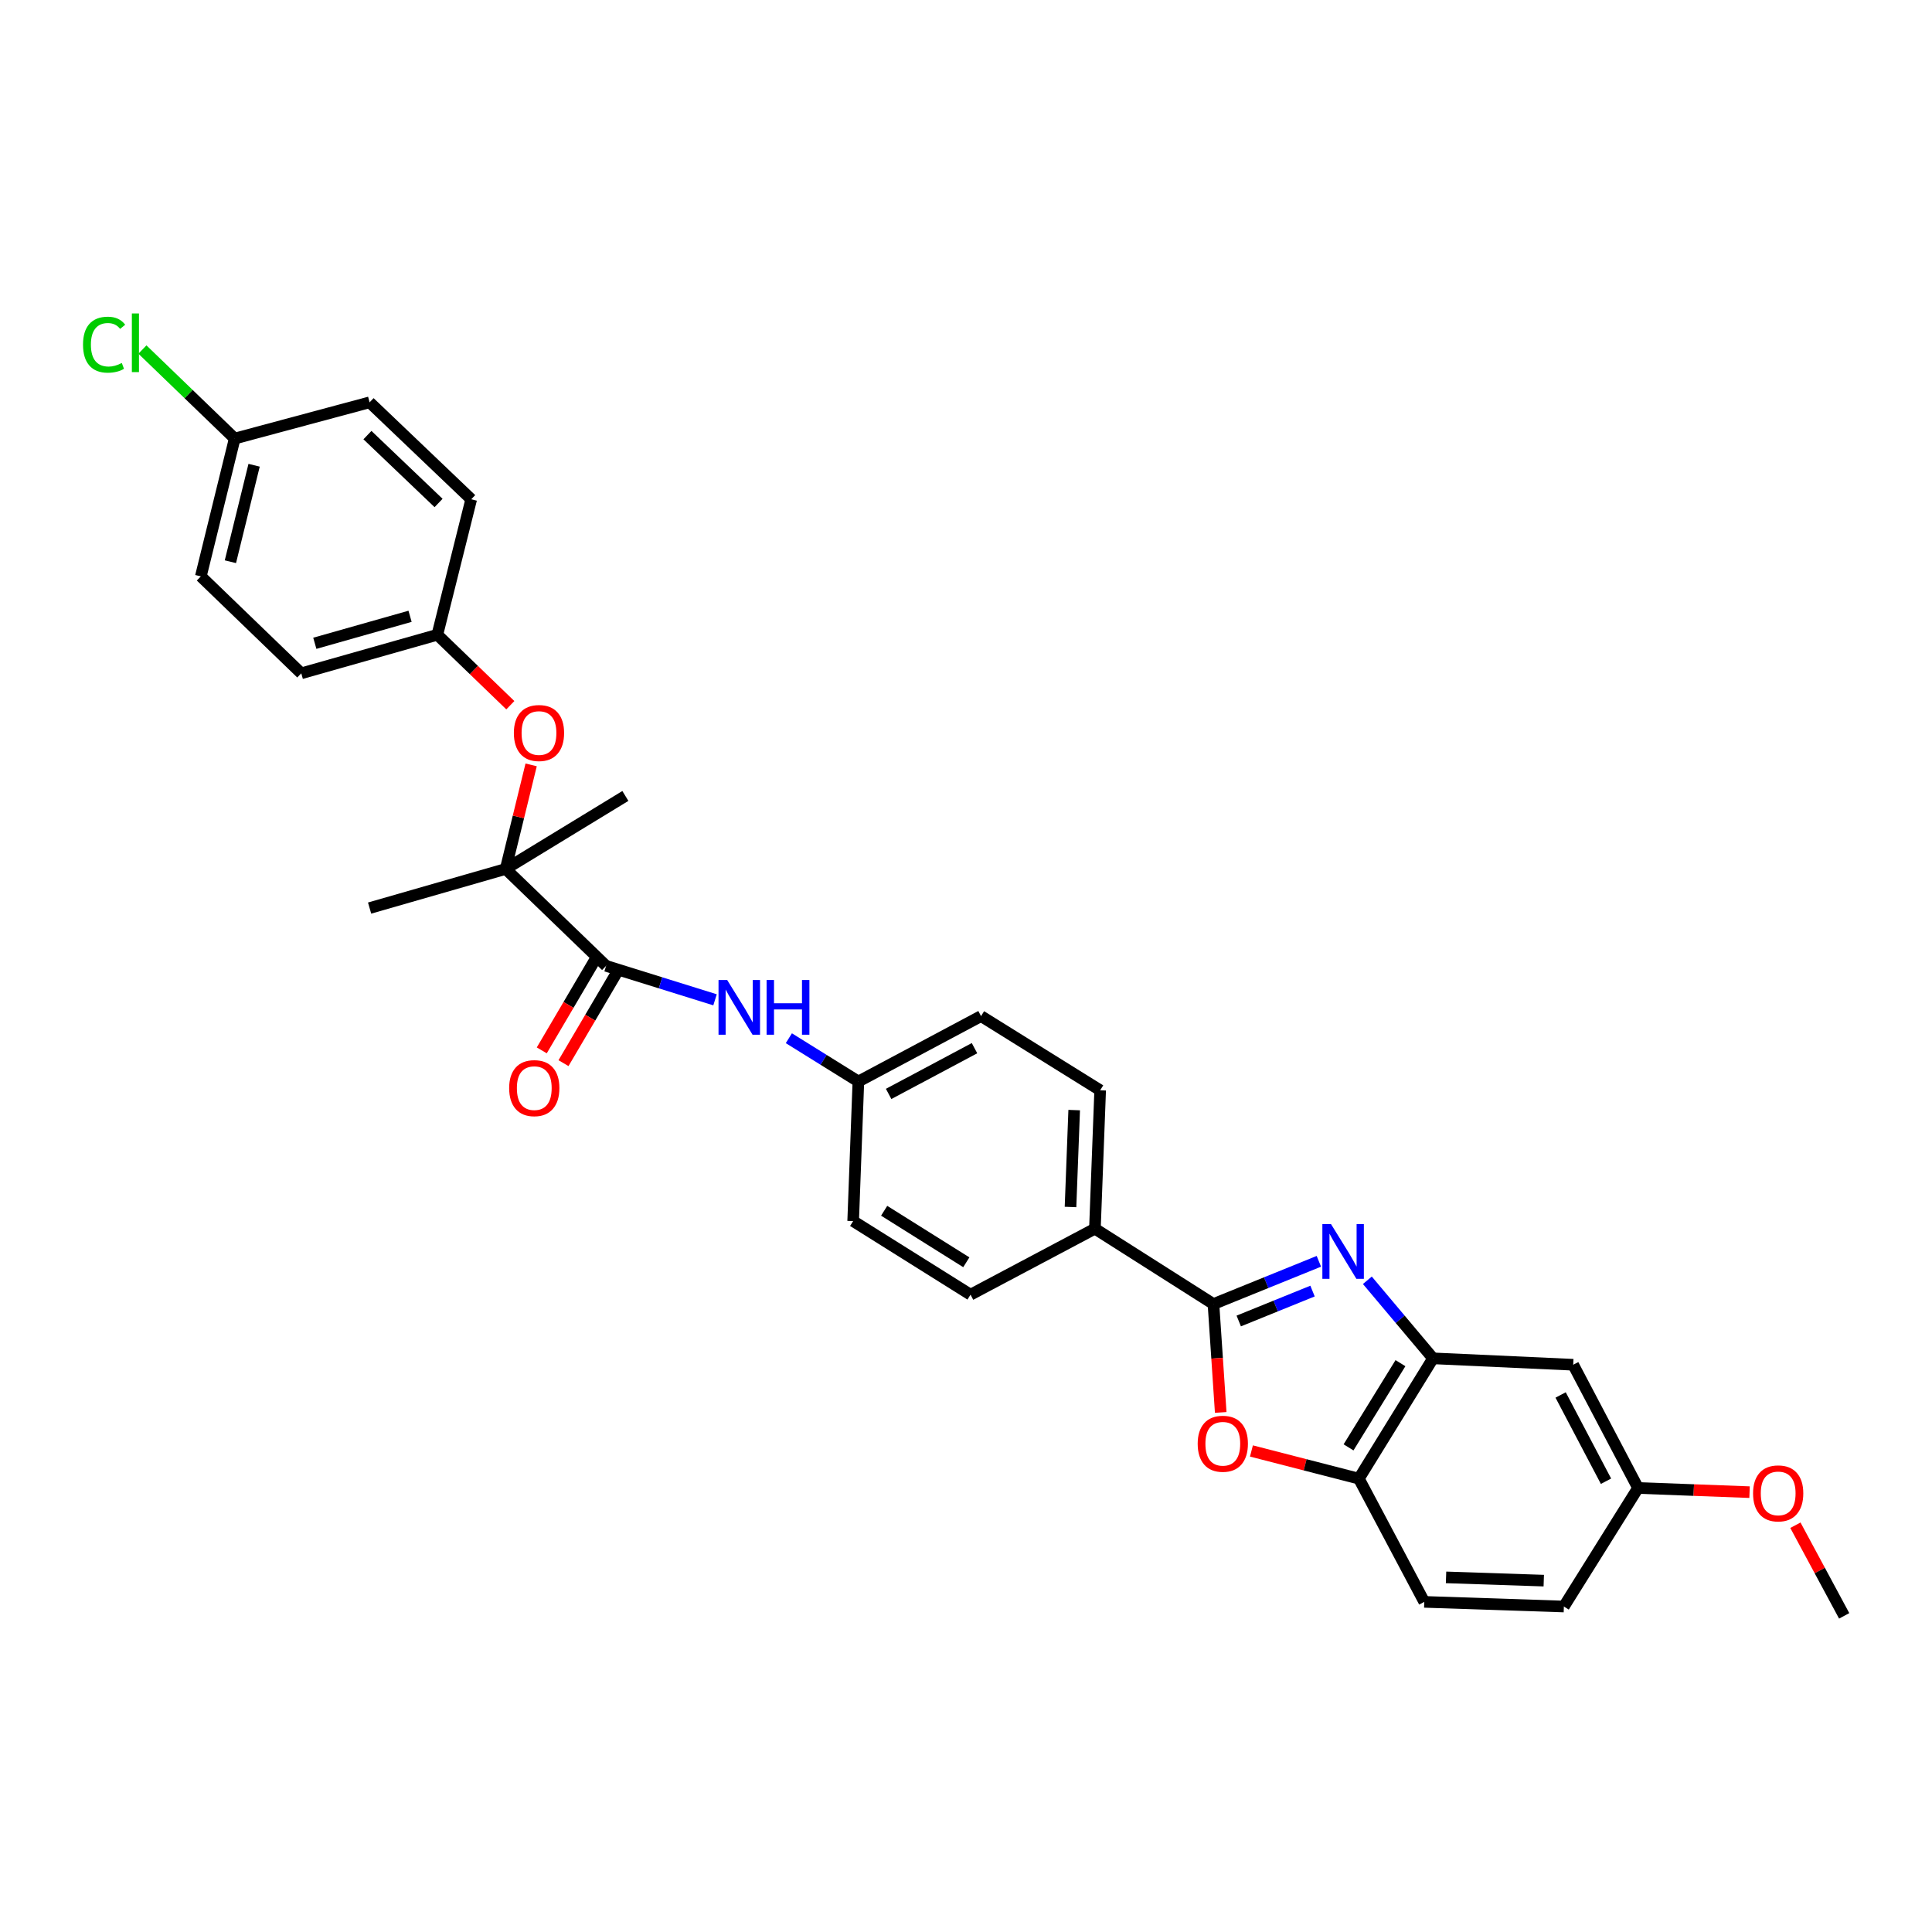 <?xml version='1.0' encoding='iso-8859-1'?>
<svg version='1.1' baseProfile='full'
              xmlns='http://www.w3.org/2000/svg'
                      xmlns:rdkit='http://www.rdkit.org/xml'
                      xmlns:xlink='http://www.w3.org/1999/xlink'
                  xml:space='preserve'
width='1000px' height='1000px' viewBox='0 0 1000 1000'>
<!-- END OF HEADER -->
<rect style='opacity:1.0;fill:#FFFFFF;stroke:none' width='1000' height='1000' x='0' y='0'> </rect>
<path class='bond-0' d='M 682.645,652.848 L 655.366,663.909' style='fill:none;fill-rule:evenodd;stroke:#0000FF;stroke-width:6px;stroke-linecap:butt;stroke-linejoin:miter;stroke-opacity:1' />
<path class='bond-0' d='M 655.366,663.909 L 628.087,674.97' style='fill:none;fill-rule:evenodd;stroke:#000000;stroke-width:6px;stroke-linecap:butt;stroke-linejoin:miter;stroke-opacity:1' />
<path class='bond-0' d='M 679.364,668.257 L 660.269,676' style='fill:none;fill-rule:evenodd;stroke:#0000FF;stroke-width:6px;stroke-linecap:butt;stroke-linejoin:miter;stroke-opacity:1' />
<path class='bond-0' d='M 660.269,676 L 641.174,683.743' style='fill:none;fill-rule:evenodd;stroke:#000000;stroke-width:6px;stroke-linecap:butt;stroke-linejoin:miter;stroke-opacity:1' />
<path class='bond-2' d='M 707.743,662.672 L 724.741,682.876' style='fill:none;fill-rule:evenodd;stroke:#0000FF;stroke-width:6px;stroke-linecap:butt;stroke-linejoin:miter;stroke-opacity:1' />
<path class='bond-2' d='M 724.741,682.876 L 741.739,703.08' style='fill:none;fill-rule:evenodd;stroke:#000000;stroke-width:6px;stroke-linecap:butt;stroke-linejoin:miter;stroke-opacity:1' />
<path class='bond-1' d='M 628.087,674.97 L 629.965,703.022' style='fill:none;fill-rule:evenodd;stroke:#000000;stroke-width:6px;stroke-linecap:butt;stroke-linejoin:miter;stroke-opacity:1' />
<path class='bond-1' d='M 629.965,703.022 L 631.842,731.073' style='fill:none;fill-rule:evenodd;stroke:#FF0000;stroke-width:6px;stroke-linecap:butt;stroke-linejoin:miter;stroke-opacity:1' />
<path class='bond-8' d='M 628.087,674.97 L 566.727,635.972' style='fill:none;fill-rule:evenodd;stroke:#000000;stroke-width:6px;stroke-linecap:butt;stroke-linejoin:miter;stroke-opacity:1' />
<path class='bond-30' d='M 647.74,751.02 L 675.545,758.183' style='fill:none;fill-rule:evenodd;stroke:#FF0000;stroke-width:6px;stroke-linecap:butt;stroke-linejoin:miter;stroke-opacity:1' />
<path class='bond-30' d='M 675.545,758.183 L 703.35,765.346' style='fill:none;fill-rule:evenodd;stroke:#000000;stroke-width:6px;stroke-linecap:butt;stroke-linejoin:miter;stroke-opacity:1' />
<path class='bond-4' d='M 741.739,703.08 L 703.35,765.346' style='fill:none;fill-rule:evenodd;stroke:#000000;stroke-width:6px;stroke-linecap:butt;stroke-linejoin:miter;stroke-opacity:1' />
<path class='bond-4' d='M 724.874,705.573 L 698.002,749.159' style='fill:none;fill-rule:evenodd;stroke:#000000;stroke-width:6px;stroke-linecap:butt;stroke-linejoin:miter;stroke-opacity:1' />
<path class='bond-7' d='M 741.739,703.08 L 814.291,706.393' style='fill:none;fill-rule:evenodd;stroke:#000000;stroke-width:6px;stroke-linecap:butt;stroke-linejoin:miter;stroke-opacity:1' />
<path class='bond-3' d='M 313.719,499.929 L 341.911,508.714' style='fill:none;fill-rule:evenodd;stroke:#000000;stroke-width:6px;stroke-linecap:butt;stroke-linejoin:miter;stroke-opacity:1' />
<path class='bond-3' d='M 341.911,508.714 L 370.102,517.498' style='fill:none;fill-rule:evenodd;stroke:#0000FF;stroke-width:6px;stroke-linecap:butt;stroke-linejoin:miter;stroke-opacity:1' />
<path class='bond-5' d='M 313.719,499.929 L 261.739,449.768' style='fill:none;fill-rule:evenodd;stroke:#000000;stroke-width:6px;stroke-linecap:butt;stroke-linejoin:miter;stroke-opacity:1' />
<path class='bond-10' d='M 308.096,496.621 L 294.258,520.145' style='fill:none;fill-rule:evenodd;stroke:#000000;stroke-width:6px;stroke-linecap:butt;stroke-linejoin:miter;stroke-opacity:1' />
<path class='bond-10' d='M 294.258,520.145 L 280.42,543.669' style='fill:none;fill-rule:evenodd;stroke:#FF0000;stroke-width:6px;stroke-linecap:butt;stroke-linejoin:miter;stroke-opacity:1' />
<path class='bond-10' d='M 319.342,503.237 L 305.504,526.761' style='fill:none;fill-rule:evenodd;stroke:#000000;stroke-width:6px;stroke-linecap:butt;stroke-linejoin:miter;stroke-opacity:1' />
<path class='bond-10' d='M 305.504,526.761 L 291.666,550.285' style='fill:none;fill-rule:evenodd;stroke:#FF0000;stroke-width:6px;stroke-linecap:butt;stroke-linejoin:miter;stroke-opacity:1' />
<path class='bond-11' d='M 703.35,765.346 L 737.201,829.128' style='fill:none;fill-rule:evenodd;stroke:#000000;stroke-width:6px;stroke-linecap:butt;stroke-linejoin:miter;stroke-opacity:1' />
<path class='bond-9' d='M 261.739,449.768 L 268.33,422.833' style='fill:none;fill-rule:evenodd;stroke:#000000;stroke-width:6px;stroke-linecap:butt;stroke-linejoin:miter;stroke-opacity:1' />
<path class='bond-9' d='M 268.33,422.833 L 274.921,395.899' style='fill:none;fill-rule:evenodd;stroke:#FF0000;stroke-width:6px;stroke-linecap:butt;stroke-linejoin:miter;stroke-opacity:1' />
<path class='bond-27' d='M 261.739,449.768 L 191.304,470.021' style='fill:none;fill-rule:evenodd;stroke:#000000;stroke-width:6px;stroke-linecap:butt;stroke-linejoin:miter;stroke-opacity:1' />
<path class='bond-28' d='M 261.739,449.768 L 323.693,411.981' style='fill:none;fill-rule:evenodd;stroke:#000000;stroke-width:6px;stroke-linecap:butt;stroke-linejoin:miter;stroke-opacity:1' />
<path class='bond-6' d='M 408.312,537.382 L 426.304,548.582' style='fill:none;fill-rule:evenodd;stroke:#0000FF;stroke-width:6px;stroke-linecap:butt;stroke-linejoin:miter;stroke-opacity:1' />
<path class='bond-6' d='M 426.304,548.582 L 444.297,559.781' style='fill:none;fill-rule:evenodd;stroke:#000000;stroke-width:6px;stroke-linecap:butt;stroke-linejoin:miter;stroke-opacity:1' />
<path class='bond-15' d='M 814.291,706.393 L 847.845,770.174' style='fill:none;fill-rule:evenodd;stroke:#000000;stroke-width:6px;stroke-linecap:butt;stroke-linejoin:miter;stroke-opacity:1' />
<path class='bond-15' d='M 807.777,722.035 L 831.265,766.682' style='fill:none;fill-rule:evenodd;stroke:#000000;stroke-width:6px;stroke-linecap:butt;stroke-linejoin:miter;stroke-opacity:1' />
<path class='bond-12' d='M 566.727,635.972 L 569.445,564.326' style='fill:none;fill-rule:evenodd;stroke:#000000;stroke-width:6px;stroke-linecap:butt;stroke-linejoin:miter;stroke-opacity:1' />
<path class='bond-12' d='M 554.096,624.731 L 555.999,574.579' style='fill:none;fill-rule:evenodd;stroke:#000000;stroke-width:6px;stroke-linecap:butt;stroke-linejoin:miter;stroke-opacity:1' />
<path class='bond-13' d='M 566.727,635.972 L 502.344,670.121' style='fill:none;fill-rule:evenodd;stroke:#000000;stroke-width:6px;stroke-linecap:butt;stroke-linejoin:miter;stroke-opacity:1' />
<path class='bond-16' d='M 264.149,365.017 L 245.257,346.786' style='fill:none;fill-rule:evenodd;stroke:#FF0000;stroke-width:6px;stroke-linecap:butt;stroke-linejoin:miter;stroke-opacity:1' />
<path class='bond-16' d='M 245.257,346.786 L 226.366,328.556' style='fill:none;fill-rule:evenodd;stroke:#000000;stroke-width:6px;stroke-linecap:butt;stroke-linejoin:miter;stroke-opacity:1' />
<path class='bond-31' d='M 737.201,829.128 L 809.456,831.534' style='fill:none;fill-rule:evenodd;stroke:#000000;stroke-width:6px;stroke-linecap:butt;stroke-linejoin:miter;stroke-opacity:1' />
<path class='bond-31' d='M 748.474,816.448 L 799.052,818.133' style='fill:none;fill-rule:evenodd;stroke:#000000;stroke-width:6px;stroke-linecap:butt;stroke-linejoin:miter;stroke-opacity:1' />
<path class='bond-20' d='M 569.445,564.326 L 507.788,525.937' style='fill:none;fill-rule:evenodd;stroke:#000000;stroke-width:6px;stroke-linecap:butt;stroke-linejoin:miter;stroke-opacity:1' />
<path class='bond-19' d='M 502.344,670.121 L 441.593,632.029' style='fill:none;fill-rule:evenodd;stroke:#000000;stroke-width:6px;stroke-linecap:butt;stroke-linejoin:miter;stroke-opacity:1' />
<path class='bond-19' d='M 500.163,653.353 L 457.637,626.688' style='fill:none;fill-rule:evenodd;stroke:#000000;stroke-width:6px;stroke-linecap:butt;stroke-linejoin:miter;stroke-opacity:1' />
<path class='bond-14' d='M 444.297,559.781 L 441.593,632.029' style='fill:none;fill-rule:evenodd;stroke:#000000;stroke-width:6px;stroke-linecap:butt;stroke-linejoin:miter;stroke-opacity:1' />
<path class='bond-32' d='M 444.297,559.781 L 507.788,525.937' style='fill:none;fill-rule:evenodd;stroke:#000000;stroke-width:6px;stroke-linecap:butt;stroke-linejoin:miter;stroke-opacity:1' />
<path class='bond-32' d='M 459.958,566.219 L 504.402,542.528' style='fill:none;fill-rule:evenodd;stroke:#000000;stroke-width:6px;stroke-linecap:butt;stroke-linejoin:miter;stroke-opacity:1' />
<path class='bond-18' d='M 847.845,770.174 L 809.456,831.534' style='fill:none;fill-rule:evenodd;stroke:#000000;stroke-width:6px;stroke-linecap:butt;stroke-linejoin:miter;stroke-opacity:1' />
<path class='bond-26' d='M 847.845,770.174 L 876.706,771.256' style='fill:none;fill-rule:evenodd;stroke:#000000;stroke-width:6px;stroke-linecap:butt;stroke-linejoin:miter;stroke-opacity:1' />
<path class='bond-26' d='M 876.706,771.256 L 905.568,772.337' style='fill:none;fill-rule:evenodd;stroke:#FF0000;stroke-width:6px;stroke-linecap:butt;stroke-linejoin:miter;stroke-opacity:1' />
<path class='bond-22' d='M 226.366,328.556 L 243.9,258.432' style='fill:none;fill-rule:evenodd;stroke:#000000;stroke-width:6px;stroke-linecap:butt;stroke-linejoin:miter;stroke-opacity:1' />
<path class='bond-23' d='M 226.366,328.556 L 155.937,348.512' style='fill:none;fill-rule:evenodd;stroke:#000000;stroke-width:6px;stroke-linecap:butt;stroke-linejoin:miter;stroke-opacity:1' />
<path class='bond-23' d='M 212.244,318.996 L 162.945,332.965' style='fill:none;fill-rule:evenodd;stroke:#000000;stroke-width:6px;stroke-linecap:butt;stroke-linejoin:miter;stroke-opacity:1' />
<path class='bond-17' d='M 121.485,226.995 L 103.95,298.329' style='fill:none;fill-rule:evenodd;stroke:#000000;stroke-width:6px;stroke-linecap:butt;stroke-linejoin:miter;stroke-opacity:1' />
<path class='bond-17' d='M 131.525,240.809 L 119.251,290.743' style='fill:none;fill-rule:evenodd;stroke:#000000;stroke-width:6px;stroke-linecap:butt;stroke-linejoin:miter;stroke-opacity:1' />
<path class='bond-21' d='M 121.485,226.995 L 97.601,203.956' style='fill:none;fill-rule:evenodd;stroke:#000000;stroke-width:6px;stroke-linecap:butt;stroke-linejoin:miter;stroke-opacity:1' />
<path class='bond-21' d='M 97.601,203.956 L 73.717,180.918' style='fill:none;fill-rule:evenodd;stroke:#00CC00;stroke-width:6px;stroke-linecap:butt;stroke-linejoin:miter;stroke-opacity:1' />
<path class='bond-33' d='M 121.485,226.995 L 191.304,208.243' style='fill:none;fill-rule:evenodd;stroke:#000000;stroke-width:6px;stroke-linecap:butt;stroke-linejoin:miter;stroke-opacity:1' />
<path class='bond-24' d='M 243.9,258.432 L 191.304,208.243' style='fill:none;fill-rule:evenodd;stroke:#000000;stroke-width:6px;stroke-linecap:butt;stroke-linejoin:miter;stroke-opacity:1' />
<path class='bond-24' d='M 227.003,260.343 L 190.186,225.21' style='fill:none;fill-rule:evenodd;stroke:#000000;stroke-width:6px;stroke-linecap:butt;stroke-linejoin:miter;stroke-opacity:1' />
<path class='bond-25' d='M 155.937,348.512 L 103.95,298.329' style='fill:none;fill-rule:evenodd;stroke:#000000;stroke-width:6px;stroke-linecap:butt;stroke-linejoin:miter;stroke-opacity:1' />
<path class='bond-29' d='M 929.296,789.454 L 941.921,812.912' style='fill:none;fill-rule:evenodd;stroke:#FF0000;stroke-width:6px;stroke-linecap:butt;stroke-linejoin:miter;stroke-opacity:1' />
<path class='bond-29' d='M 941.921,812.912 L 954.545,836.369' style='fill:none;fill-rule:evenodd;stroke:#000000;stroke-width:6px;stroke-linecap:butt;stroke-linejoin:miter;stroke-opacity:1' />
<path  class='atom-0' d='M 688.935 633.599
L 698.215 648.599
Q 699.135 650.079, 700.615 652.759
Q 702.095 655.439, 702.175 655.599
L 702.175 633.599
L 705.935 633.599
L 705.935 661.919
L 702.055 661.919
L 692.095 645.519
Q 690.935 643.599, 689.695 641.399
Q 688.495 639.199, 688.135 638.519
L 688.135 661.919
L 684.455 661.919
L 684.455 633.599
L 688.935 633.599
' fill='#0000FF'/>
<path  class='atom-2' d='M 619.922 747.283
Q 619.922 740.483, 623.282 736.683
Q 626.642 732.883, 632.922 732.883
Q 639.202 732.883, 642.562 736.683
Q 645.922 740.483, 645.922 747.283
Q 645.922 754.163, 642.522 758.083
Q 639.122 761.963, 632.922 761.963
Q 626.682 761.963, 623.282 758.083
Q 619.922 754.203, 619.922 747.283
M 632.922 758.763
Q 637.242 758.763, 639.562 755.883
Q 641.922 752.963, 641.922 747.283
Q 641.922 741.723, 639.562 738.923
Q 637.242 736.083, 632.922 736.083
Q 628.602 736.083, 626.242 738.883
Q 623.922 741.683, 623.922 747.283
Q 623.922 753.003, 626.242 755.883
Q 628.602 758.763, 632.922 758.763
' fill='#FF0000'/>
<path  class='atom-7' d='M 376.387 507.247
L 385.667 522.247
Q 386.587 523.727, 388.067 526.407
Q 389.547 529.087, 389.627 529.247
L 389.627 507.247
L 393.387 507.247
L 393.387 535.567
L 389.507 535.567
L 379.547 519.167
Q 378.387 517.247, 377.147 515.047
Q 375.947 512.847, 375.587 512.167
L 375.587 535.567
L 371.907 535.567
L 371.907 507.247
L 376.387 507.247
' fill='#0000FF'/>
<path  class='atom-7' d='M 396.787 507.247
L 400.627 507.247
L 400.627 519.287
L 415.107 519.287
L 415.107 507.247
L 418.947 507.247
L 418.947 535.567
L 415.107 535.567
L 415.107 522.487
L 400.627 522.487
L 400.627 535.567
L 396.787 535.567
L 396.787 507.247
' fill='#0000FF'/>
<path  class='atom-10' d='M 265.976 379.406
Q 265.976 372.606, 269.336 368.806
Q 272.696 365.006, 278.976 365.006
Q 285.256 365.006, 288.616 368.806
Q 291.976 372.606, 291.976 379.406
Q 291.976 386.286, 288.576 390.206
Q 285.176 394.086, 278.976 394.086
Q 272.736 394.086, 269.336 390.206
Q 265.976 386.326, 265.976 379.406
M 278.976 390.886
Q 283.296 390.886, 285.616 388.006
Q 287.976 385.086, 287.976 379.406
Q 287.976 373.846, 285.616 371.046
Q 283.296 368.206, 278.976 368.206
Q 274.656 368.206, 272.296 371.006
Q 269.976 373.806, 269.976 379.406
Q 269.976 385.126, 272.296 388.006
Q 274.656 390.886, 278.976 390.886
' fill='#FF0000'/>
<path  class='atom-11' d='M 263.541 563.21
Q 263.541 556.41, 266.901 552.61
Q 270.261 548.81, 276.541 548.81
Q 282.821 548.81, 286.181 552.61
Q 289.541 556.41, 289.541 563.21
Q 289.541 570.09, 286.141 574.01
Q 282.741 577.89, 276.541 577.89
Q 270.301 577.89, 266.901 574.01
Q 263.541 570.13, 263.541 563.21
M 276.541 574.69
Q 280.861 574.69, 283.181 571.81
Q 285.541 568.89, 285.541 563.21
Q 285.541 557.65, 283.181 554.85
Q 280.861 552.01, 276.541 552.01
Q 272.221 552.01, 269.861 554.81
Q 267.541 557.61, 267.541 563.21
Q 267.541 568.93, 269.861 571.81
Q 272.221 574.69, 276.541 574.69
' fill='#FF0000'/>
<path  class='atom-22' d='M 42.971 178.401
Q 42.971 171.361, 46.251 167.681
Q 49.571 163.961, 55.851 163.961
Q 61.691 163.961, 64.811 168.081
L 62.171 170.241
Q 59.891 167.241, 55.851 167.241
Q 51.571 167.241, 49.291 170.121
Q 47.051 172.961, 47.051 178.401
Q 47.051 184.001, 49.371 186.881
Q 51.731 189.761, 56.291 189.761
Q 59.411 189.761, 63.051 187.881
L 64.171 190.881
Q 62.691 191.841, 60.451 192.401
Q 58.211 192.961, 55.731 192.961
Q 49.571 192.961, 46.251 189.201
Q 42.971 185.441, 42.971 178.401
' fill='#00CC00'/>
<path  class='atom-22' d='M 68.251 162.241
L 71.931 162.241
L 71.931 192.601
L 68.251 192.601
L 68.251 162.241
' fill='#00CC00'/>
<path  class='atom-27' d='M 907.382 772.972
Q 907.382 766.172, 910.742 762.372
Q 914.102 758.572, 920.382 758.572
Q 926.662 758.572, 930.022 762.372
Q 933.382 766.172, 933.382 772.972
Q 933.382 779.852, 929.982 783.772
Q 926.582 787.652, 920.382 787.652
Q 914.142 787.652, 910.742 783.772
Q 907.382 779.892, 907.382 772.972
M 920.382 784.452
Q 924.702 784.452, 927.022 781.572
Q 929.382 778.652, 929.382 772.972
Q 929.382 767.412, 927.022 764.612
Q 924.702 761.772, 920.382 761.772
Q 916.062 761.772, 913.702 764.572
Q 911.382 767.372, 911.382 772.972
Q 911.382 778.692, 913.702 781.572
Q 916.062 784.452, 920.382 784.452
' fill='#FF0000'/>
</svg>
